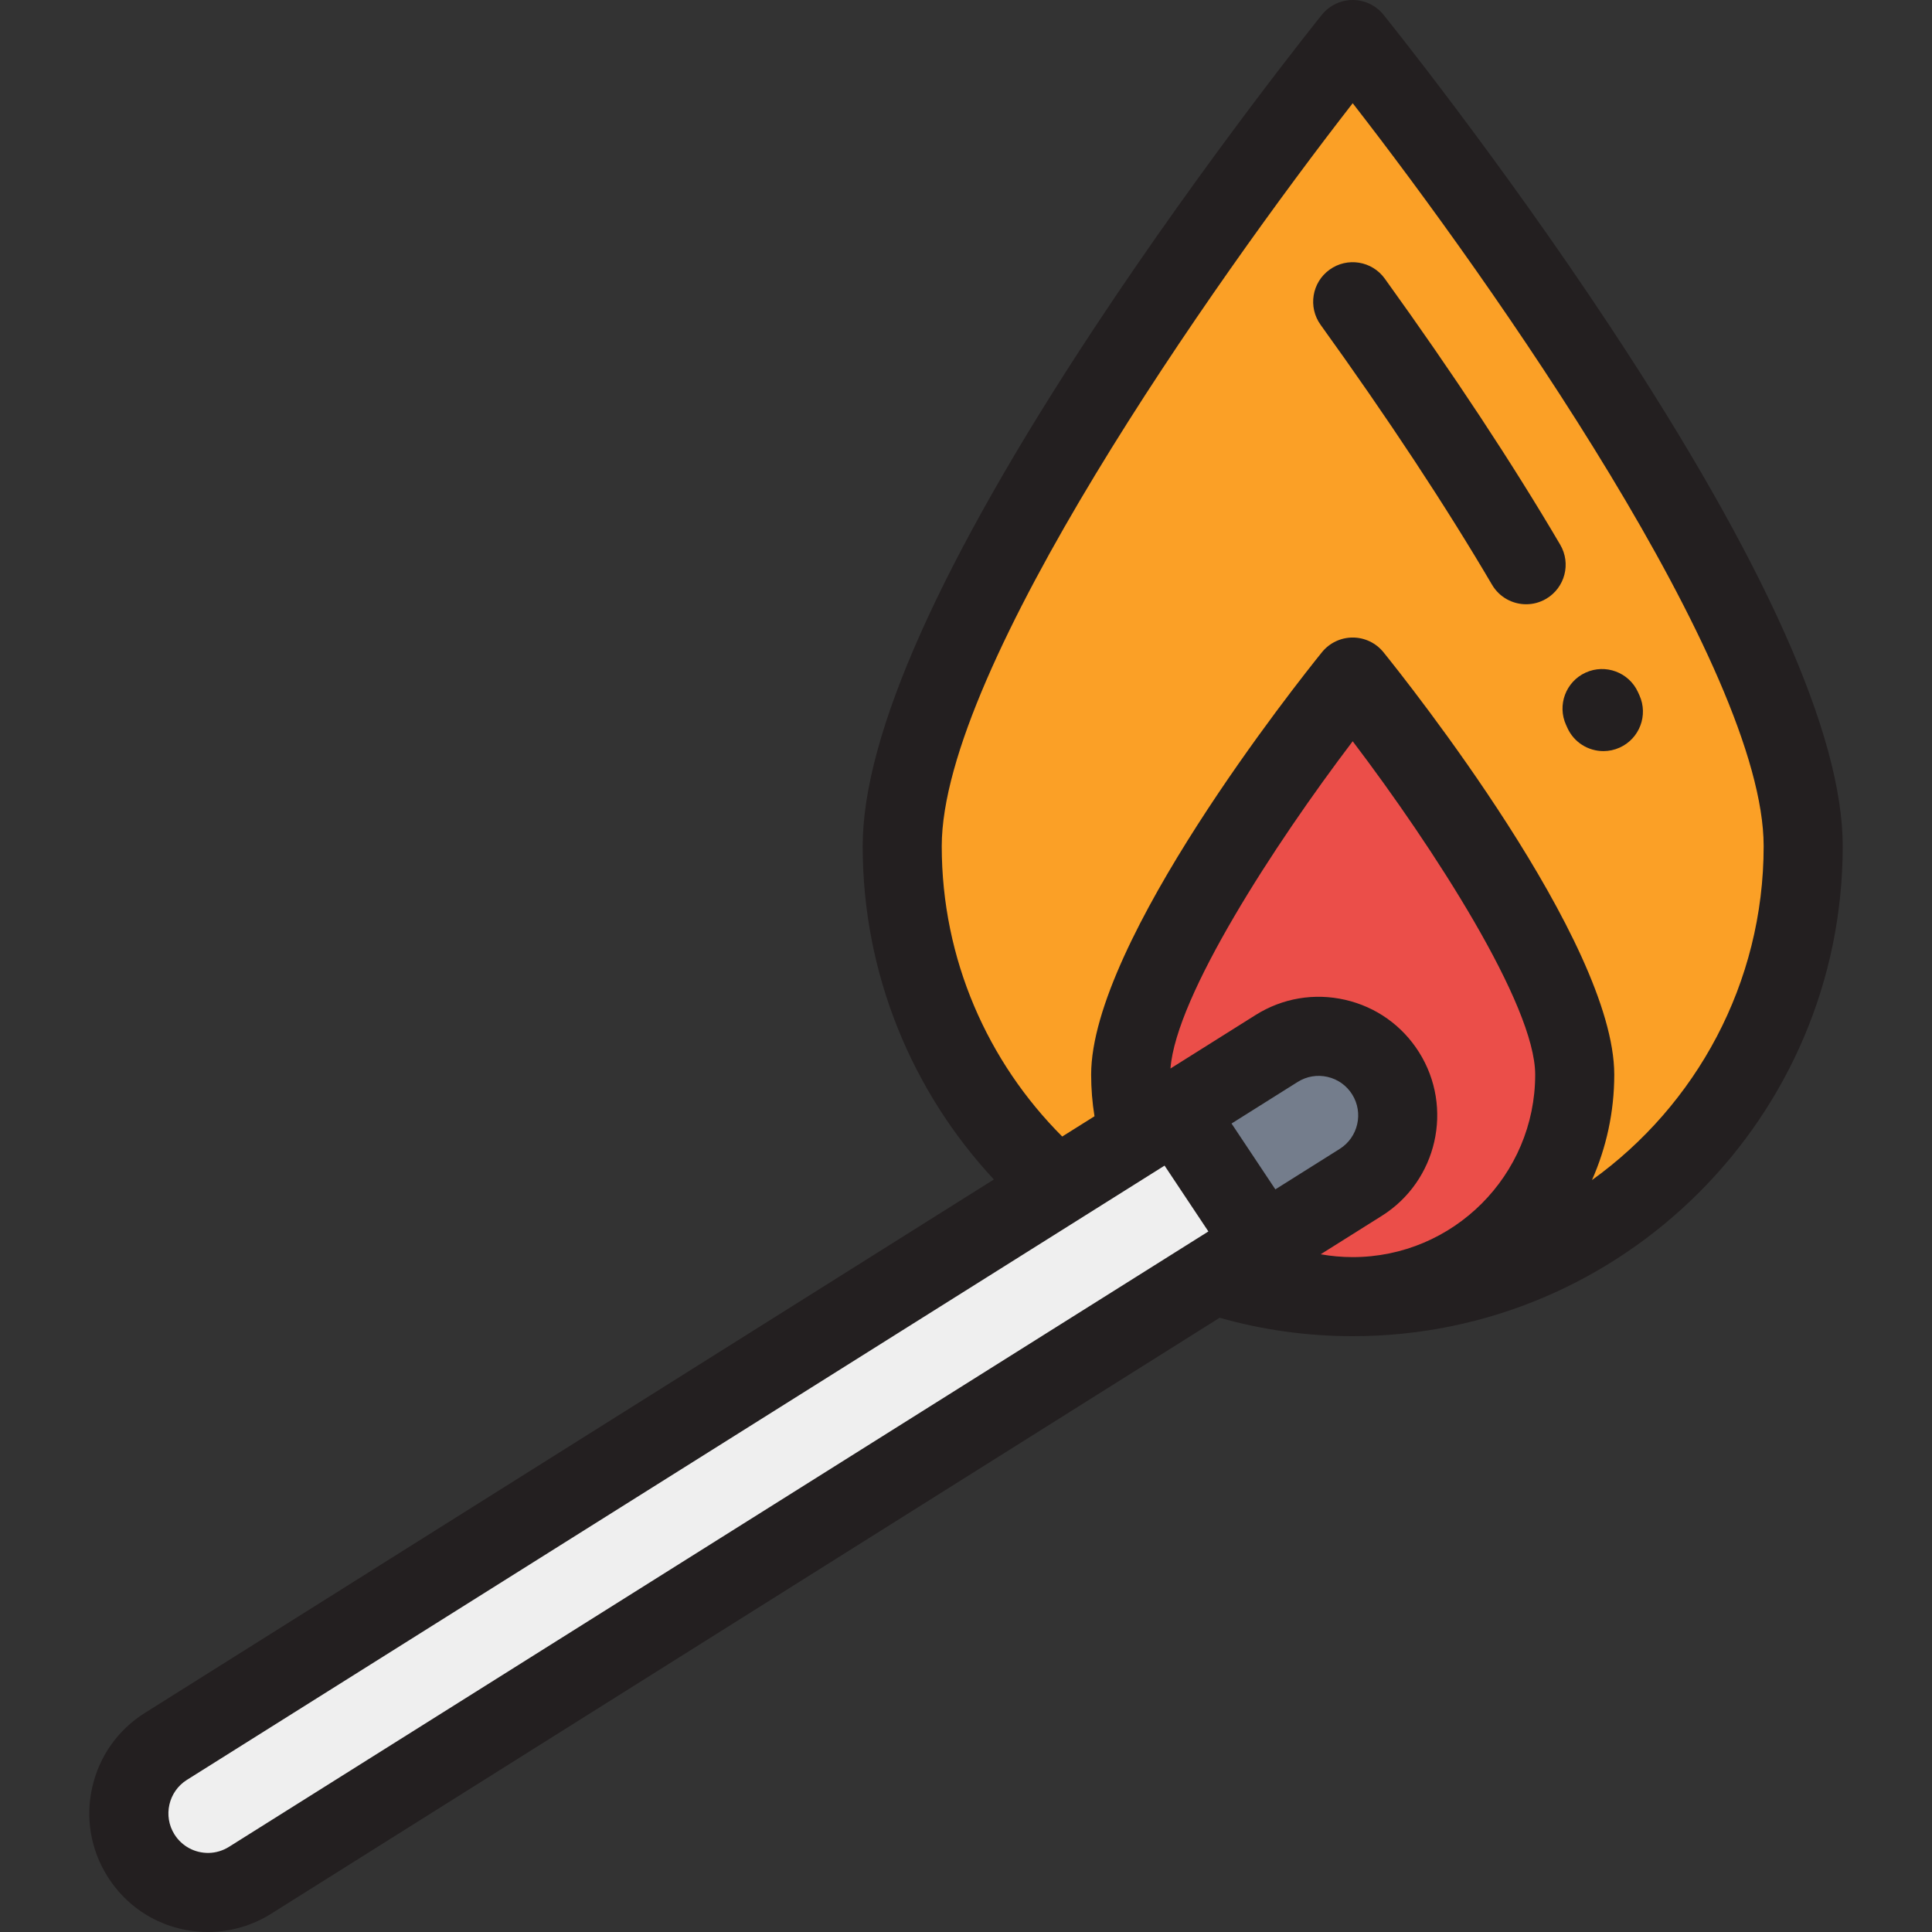<?xml version="1.0" encoding="iso-8859-1"?>
<!-- Uploaded to: SVG Repo, www.svgrepo.com, Generator: SVG Repo Mixer Tools -->
<svg height="800px" width="800px" version="1.1" id="Layer_1" xmlns="http://www.w3.org/2000/svg" xmlns:xlink="http://www.w3.org/1999/xlink" 
	 viewBox="0 0 512.001 512.001" xml:space="preserve">
<rect x="0" y="0" width="512.001" height="512.001" fill="#333333" stroke="none"/>
<path style="fill:#FBA026;" d="M477.863,224.241c0,65.934-53.45,119.383-119.383,119.383s-119.383-53.45-119.383-119.383
	S358.48,10.477,358.48,10.477S477.863,158.308,477.863,224.241z"/>
<path style="fill:#EB4E49;" d="M417.319,284.785c0,32.496-26.343,58.839-58.839,58.839s-58.839-26.343-58.839-58.839
	s58.839-105.356,58.839-105.356S417.319,252.289,417.319,284.785z"/>
<path style="fill:#747D8C;" d="M360.616,313.342l-25.699,16.155L311.691,294.6l26.631-16.741c9.796-6.16,22.724-3.206,28.884,6.59
	C373.366,294.254,370.412,307.182,360.616,313.342z"/>
<path style="fill:#EFEFEF;" d="M334.917,329.497L66.257,498.305c-3.352,2.106-7.082,3.143-10.77,3.216
	c-7.093,0.115-14.07-3.363-18.124-9.806c-6.16-9.796-3.206-22.734,6.59-28.894L311.691,294.6L334.917,329.497z"/>
<g>
	<path style="fill:#231F20;" d="M434.09,183.433c-2.399-5.264-8.615-7.584-13.878-5.187c-5.264,2.401-7.586,8.615-5.186,13.879
		l0.34,0.752c1.747,3.879,5.563,6.176,9.558,6.176c1.438,0,2.901-0.298,4.297-0.927c5.275-2.377,7.625-8.579,5.249-13.855
		L434.09,183.433z"/>
	<path style="fill:#231F20;" d="M413.473,144.353c-6.226-10.603-13.351-21.999-21.178-33.868
		c-7.751-11.757-16.268-24.086-25.315-36.646c-3.383-4.695-9.931-5.759-14.624-2.377c-4.695,3.382-5.759,9.93-2.378,14.624
		c8.88,12.326,17.232,24.416,24.824,35.931c7.628,11.568,14.559,22.653,20.603,32.944c1.951,3.323,5.45,5.173,9.044,5.173
		c1.802,0,3.628-0.465,5.295-1.444C414.734,155.762,416.404,149.342,413.473,144.353z"/>
	<path style="fill:#231F20;" d="M426.915,86.861c-29.777-45.096-59.982-82.593-60.283-82.967C364.642,1.431,361.646,0,358.48,0
		s-6.162,1.431-8.151,3.894c-0.301,0.373-30.506,37.869-60.283,82.967c-40.76,61.727-61.426,107.949-61.426,137.381
		c0,34.087,13.209,65.142,34.768,88.334L38.376,453.953c-7.106,4.469-12.048,11.437-13.916,19.623
		c-1.868,8.187-0.436,16.611,4.037,23.721c5.812,9.236,15.736,14.705,26.664,14.705c0.177,0,0.357-0.001,0.535-0.004
		c5.716-0.113,11.296-1.78,16.136-4.82l251.384-157.953c11.218,3.171,23.044,4.879,35.264,4.879
		c71.605,0,129.86-58.255,129.86-129.86C488.341,194.81,467.674,148.588,426.915,86.861z M60.686,489.433
		c-1.621,1.018-3.49,1.576-5.369,1.613c-3.695,0.056-7.114-1.776-9.084-4.908c-3.075-4.889-1.596-11.371,3.295-14.447L308.623,308.9
		l11.613,17.449L60.686,489.433z M358.48,333.148c-2.896,0-5.73-0.262-8.486-0.753l16.199-10.182l0.001-0.001
		c14.668-9.225,19.101-28.665,9.881-43.339c-4.468-7.106-11.434-12.048-19.616-13.916c-8.185-1.867-16.607-0.436-23.713,4.032
		l-22.559,14.181c1.447-19.212,27.529-59.37,48.293-86.729c21.363,28.148,48.362,69.851,48.362,88.344
		C406.843,311.453,385.148,333.148,358.48,333.148z M337.984,315.195l-11.613-17.449l17.529-11.02
		c2.367-1.488,5.17-1.965,7.895-1.343c2.728,0.622,5.05,2.27,6.538,4.639c3.075,4.891,1.596,11.373-3.294,14.45L337.984,315.195z
		 M421.891,312.731c3.785-8.555,5.905-18.005,5.905-27.946c0-35.182-54.903-104.186-61.164-111.938
		c-1.988-2.463-4.986-3.894-8.151-3.894c-3.165,0-6.162,1.431-8.151,3.894c-6.261,7.752-61.165,76.756-61.165,111.938
		c0,3.757,0.307,7.443,0.889,11.036l-8.55,5.371c-19.715-19.719-31.931-46.933-31.931-76.952
		c0-47.195,72.29-149.834,108.908-196.887c36.616,47.053,108.907,149.693,108.907,196.887
		C467.388,260.655,449.421,292.948,421.891,312.731z"/>
</g>
</svg>